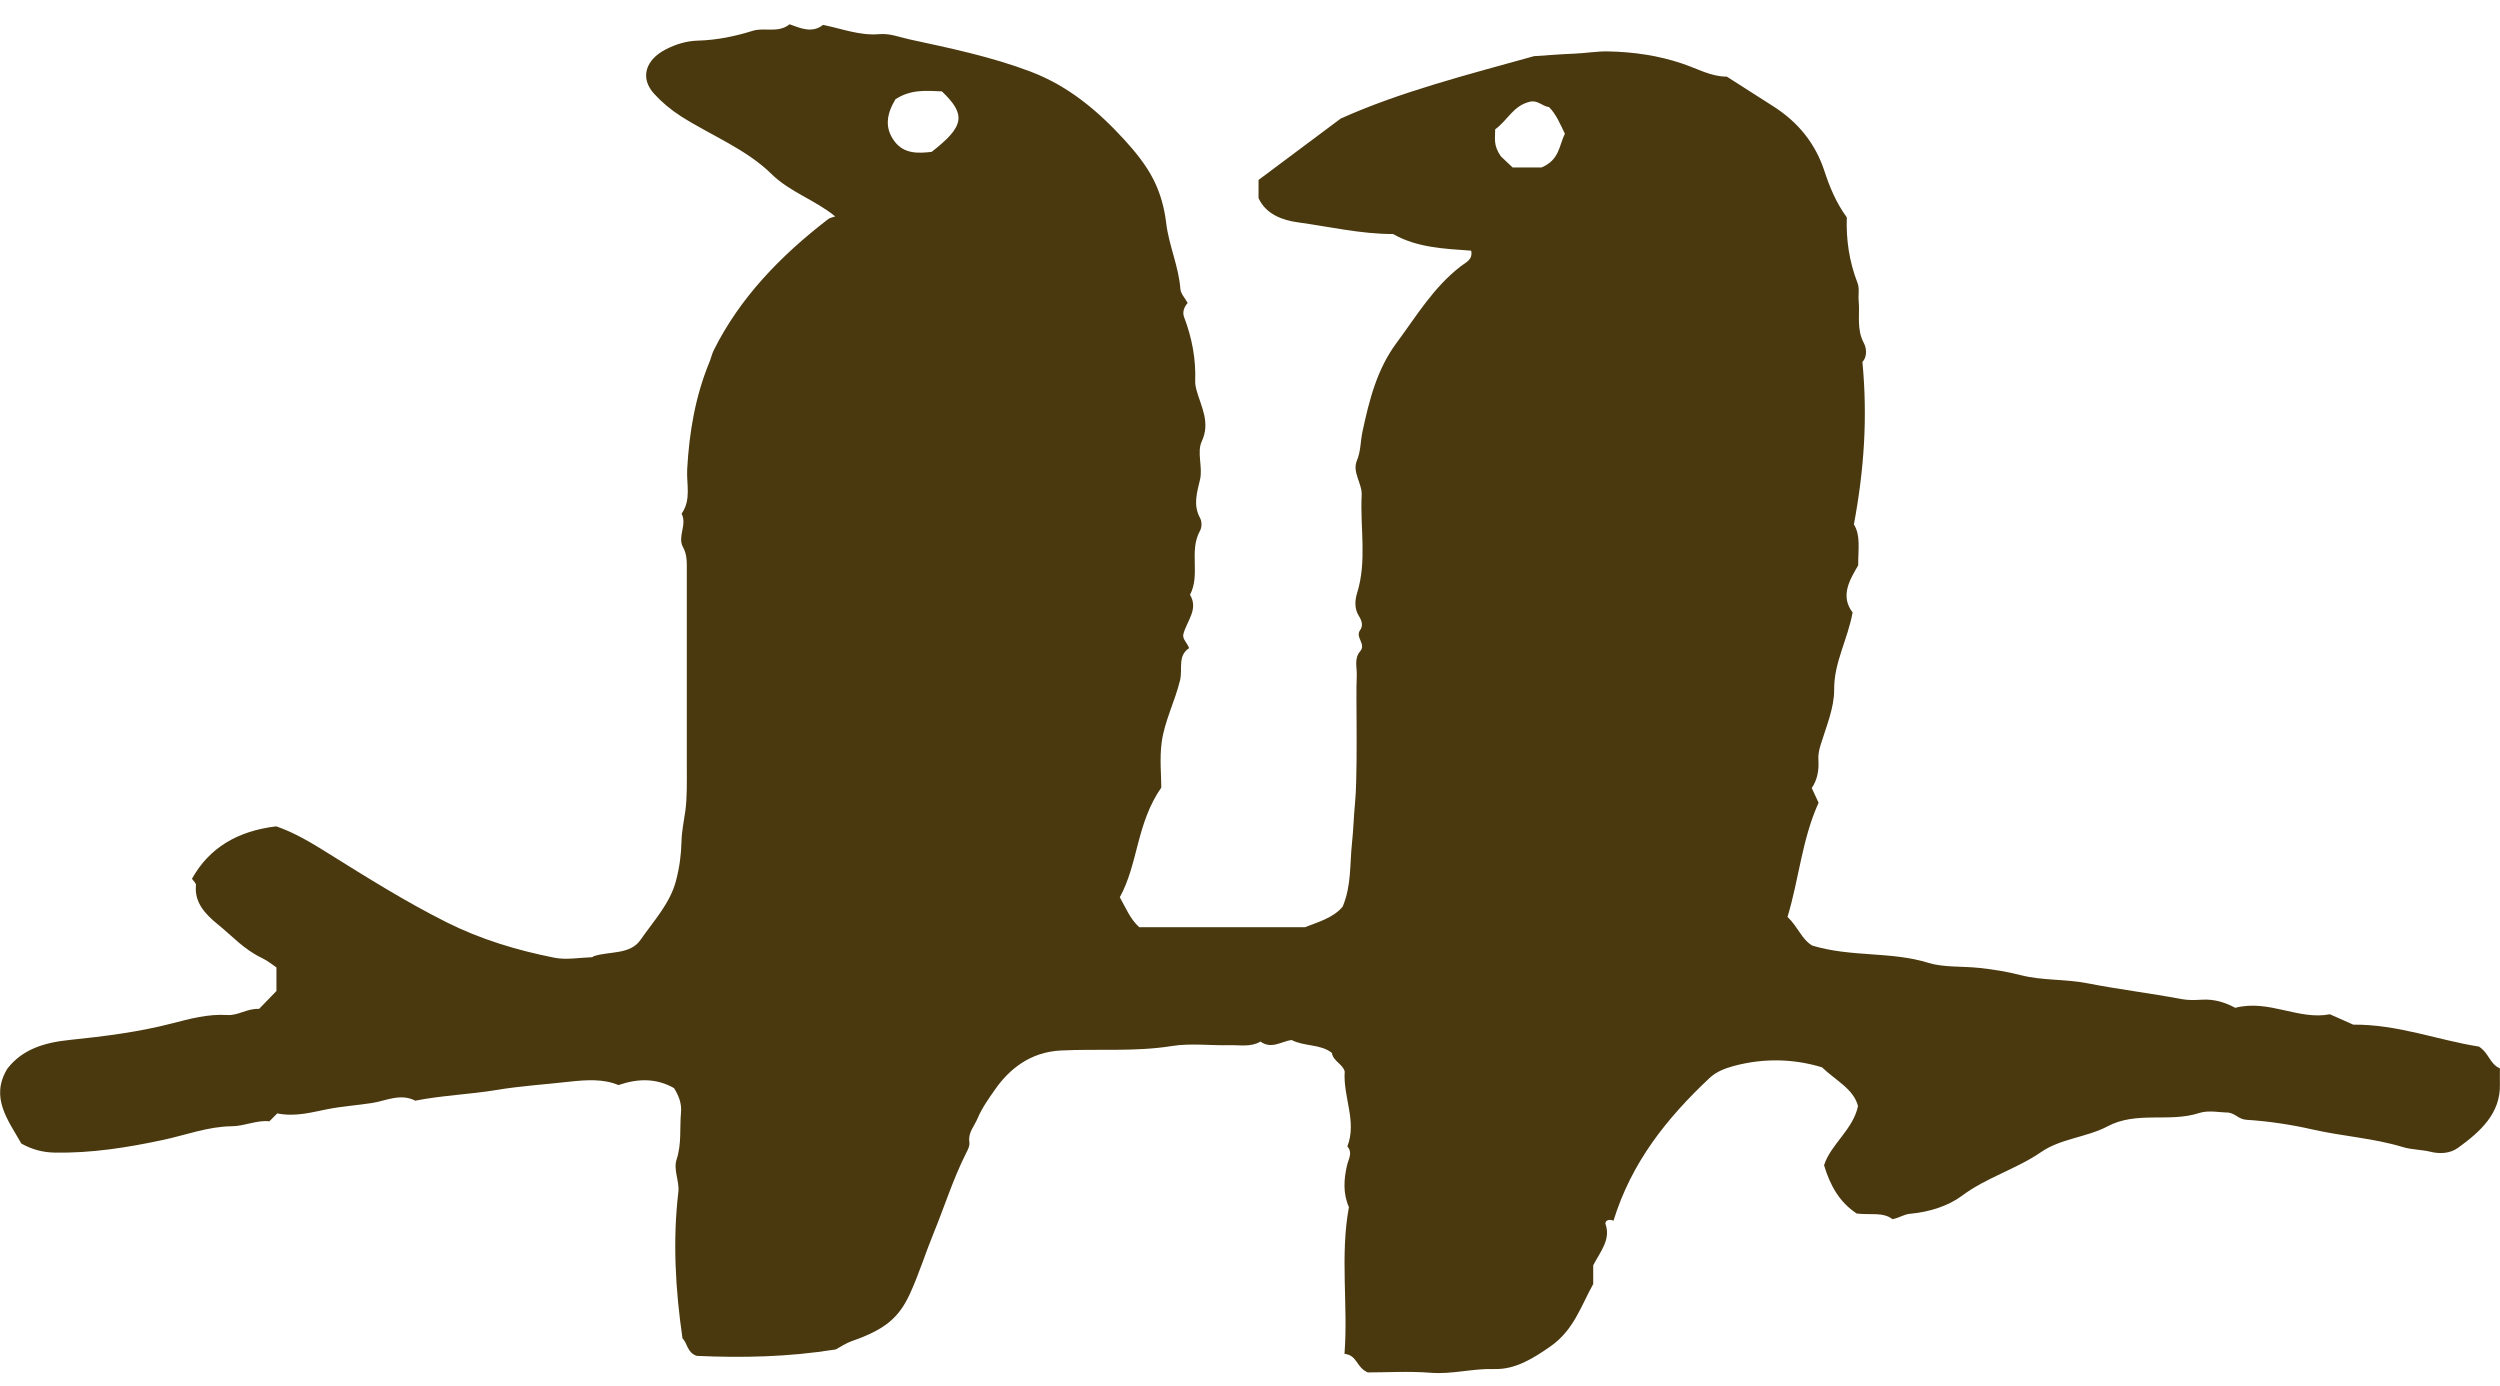 <svg xmlns="http://www.w3.org/2000/svg" fill="none" viewBox="0 0 101 56" height="56" width="101">
<path fill="#4A390E" d="M90.315 40.713C91.669 40.367 92.869 41.225 94.125 40.976C94.477 41.133 94.786 41.27 95.071 41.396C96.865 41.379 98.497 42.023 100.148 42.282C100.556 42.541 100.584 42.986 100.996 43.161C100.996 43.396 100.992 43.599 100.996 43.806C101.024 44.965 100.232 45.703 99.305 46.372C98.972 46.611 98.556 46.621 98.2 46.533C97.828 46.442 97.428 46.449 97.083 46.344C95.891 45.98 94.635 45.907 93.424 45.63C92.564 45.434 91.657 45.297 90.77 45.241C90.433 45.22 90.354 45.007 90.029 44.947C89.693 44.947 89.225 44.842 88.849 44.965C87.649 45.36 86.323 44.877 85.146 45.504C84.314 45.945 83.241 46.001 82.465 46.541C81.467 47.23 80.243 47.574 79.269 48.305C78.707 48.726 77.938 48.967 77.166 49.037C76.916 49.058 76.746 49.198 76.457 49.255C76.077 48.957 75.554 49.093 75.011 49.027C74.31 48.565 73.934 47.885 73.692 47.076C73.958 46.232 74.869 45.633 75.063 44.684C74.885 43.991 74.16 43.651 73.609 43.119C72.461 42.772 71.265 42.741 70.053 43.063C69.677 43.165 69.336 43.298 69.067 43.55C67.348 45.168 65.918 46.94 65.181 49.328C65.193 49.297 64.873 49.205 64.857 49.433C65.09 50.07 64.659 50.557 64.366 51.117V51.874C63.867 52.774 63.578 53.733 62.651 54.385C61.962 54.868 61.221 55.337 60.37 55.309C59.494 55.281 58.67 55.53 57.799 55.46C56.916 55.39 56.021 55.446 55.261 55.446C54.785 55.246 54.845 54.752 54.318 54.696C54.468 52.725 54.132 50.739 54.496 48.768C54.251 48.214 54.29 47.633 54.421 47.076C54.484 46.807 54.658 46.575 54.433 46.316C54.829 45.304 54.255 44.32 54.326 43.291C54.262 43 53.851 42.864 53.811 42.541C53.355 42.17 52.71 42.289 52.179 42.016C51.783 42.065 51.367 42.405 50.924 42.079C50.536 42.31 50.1 42.216 49.68 42.226C48.904 42.244 48.108 42.139 47.355 42.258C45.858 42.499 44.357 42.366 42.86 42.44C41.644 42.499 40.785 43.172 40.195 44.023C39.949 44.376 39.672 44.758 39.502 45.168C39.371 45.483 39.106 45.756 39.161 46.124C39.185 46.295 39.106 46.442 39.023 46.603C38.5 47.644 38.159 48.74 37.724 49.804C37.391 50.617 37.133 51.45 36.769 52.252C36.325 53.219 35.787 53.698 34.448 54.168C34.147 54.273 33.921 54.437 33.763 54.518C31.826 54.826 29.977 54.861 28.147 54.777C27.751 54.64 27.775 54.259 27.573 54.073C27.284 52.077 27.173 50.116 27.407 48.141C27.454 47.749 27.201 47.248 27.331 46.856C27.545 46.211 27.454 45.574 27.513 44.933C27.545 44.572 27.418 44.264 27.232 43.96C26.531 43.564 25.802 43.557 24.983 43.837C24.385 43.578 23.672 43.627 23.006 43.7C22.02 43.812 21.03 43.872 20.048 44.037C18.971 44.215 17.858 44.254 16.777 44.467C16.178 44.156 15.576 44.478 15.026 44.562C14.436 44.653 13.822 44.695 13.232 44.81C12.606 44.933 11.941 45.129 11.2 44.982C11.137 45.045 11.038 45.147 10.883 45.301C10.392 45.241 9.893 45.493 9.374 45.5C8.4 45.511 7.513 45.854 6.602 46.05C5.141 46.362 3.699 46.593 2.198 46.565C1.711 46.554 1.299 46.439 0.863 46.201C0.333 45.259 -0.416 44.341 0.297 43.175C0.887 42.405 1.774 42.117 2.82 42.013C4.206 41.869 5.592 41.697 6.943 41.347C7.667 41.158 8.412 40.958 9.18 41.007C9.632 41.035 9.969 40.738 10.467 40.759C10.665 40.556 10.895 40.321 11.168 40.037V39.085C11.058 39.011 10.828 38.819 10.555 38.689C9.858 38.356 9.374 37.81 8.808 37.351C8.289 36.931 7.846 36.458 7.917 35.762C7.925 35.681 7.814 35.59 7.755 35.502C8.448 34.259 9.584 33.573 11.161 33.384C11.909 33.643 12.59 34.053 13.275 34.483C14.836 35.457 16.4 36.437 18.056 37.267C19.398 37.94 20.884 38.395 22.404 38.693C22.88 38.787 23.402 38.689 23.905 38.672C23.941 38.672 23.973 38.633 24.008 38.623C24.642 38.426 25.458 38.57 25.874 37.975C26.404 37.208 27.066 36.508 27.308 35.59C27.45 35.054 27.521 34.532 27.533 33.986C27.541 33.59 27.628 33.181 27.684 32.792C27.763 32.225 27.747 31.615 27.747 31.023C27.747 28.345 27.747 25.666 27.747 22.986C27.747 22.685 27.755 22.398 27.589 22.094C27.363 21.68 27.767 21.201 27.537 20.752C27.937 20.185 27.727 19.548 27.763 18.945C27.846 17.464 28.088 16.014 28.666 14.617C28.729 14.463 28.761 14.298 28.84 14.141C29.886 12.043 31.517 10.345 33.454 8.856C33.533 8.793 33.66 8.776 33.743 8.744C32.955 8.093 31.91 7.757 31.181 7.042C30.151 6.023 28.733 5.477 27.509 4.696C27.094 4.43 26.729 4.122 26.42 3.782C25.846 3.145 26.08 2.416 26.896 1.996C27.299 1.786 27.747 1.653 28.183 1.642C28.963 1.621 29.696 1.467 30.416 1.243C30.888 1.096 31.438 1.355 31.898 0.98C32.341 1.142 32.812 1.355 33.252 1.005C34.024 1.163 34.737 1.446 35.517 1.38C35.957 1.341 36.333 1.502 36.741 1.59C38.393 1.947 40.048 2.294 41.617 2.886C43.185 3.477 44.377 4.503 45.427 5.649C45.878 6.142 46.306 6.671 46.607 7.266C46.888 7.827 47.042 8.412 47.114 9.01C47.221 9.914 47.621 10.765 47.688 11.679C47.704 11.868 47.878 12.046 47.981 12.239C47.846 12.397 47.759 12.6 47.835 12.803C48.155 13.643 48.318 14.501 48.286 15.387C48.282 15.52 48.31 15.657 48.346 15.787C48.536 16.456 48.904 17.072 48.551 17.832C48.346 18.273 48.595 18.865 48.484 19.362C48.361 19.898 48.191 20.395 48.484 20.931C48.559 21.067 48.559 21.299 48.484 21.435C48.021 22.265 48.508 23.204 48.076 24.03C48.437 24.625 47.926 25.109 47.803 25.641C47.779 25.83 47.949 25.953 48.041 26.184C47.565 26.492 47.783 27.028 47.676 27.476C47.47 28.331 47.047 29.132 46.932 29.99C46.844 30.631 46.916 31.29 46.916 31.818C45.906 33.272 45.985 34.9 45.24 36.248C45.49 36.69 45.648 37.11 46.025 37.46H52.718C53.237 37.257 53.866 37.082 54.243 36.63C54.603 35.772 54.528 34.918 54.619 34.077C54.678 33.534 54.69 32.995 54.742 32.452C54.797 31.874 54.793 31.29 54.805 30.708C54.813 30.159 54.805 29.609 54.805 29.059C54.805 28.474 54.789 27.889 54.813 27.308C54.829 26.972 54.694 26.608 54.952 26.31C55.205 26.016 54.734 25.75 54.952 25.452C55.082 25.273 55.015 25.067 54.892 24.874C54.714 24.59 54.738 24.244 54.825 23.967C55.233 22.654 54.944 21.32 55.011 19.999C55.035 19.537 54.623 19.078 54.817 18.613C54.983 18.217 54.959 17.818 55.047 17.425C55.316 16.175 55.625 14.918 56.433 13.836C57.229 12.764 57.906 11.612 59.027 10.747C59.213 10.604 59.514 10.492 59.435 10.127C58.358 10.05 57.245 10.008 56.282 9.455C54.975 9.455 53.708 9.157 52.433 8.982C51.862 8.905 51.146 8.678 50.845 8.002V7.27C51.886 6.492 52.967 5.684 54.163 4.791C56.559 3.712 59.28 3.019 61.974 2.269C62.512 2.234 63.051 2.189 63.589 2.168C64.057 2.15 64.536 2.066 64.975 2.077C65.989 2.098 67.003 2.241 67.978 2.574C68.568 2.773 69.134 3.099 69.764 3.096C70.405 3.509 71.027 3.905 71.649 4.3C72.675 4.955 73.348 5.824 73.704 6.902C73.914 7.547 74.176 8.184 74.611 8.783C74.58 9.672 74.706 10.565 75.047 11.441C75.13 11.658 75.067 11.917 75.091 12.155C75.142 12.722 74.999 13.3 75.3 13.861C75.439 14.116 75.407 14.466 75.241 14.62C75.455 16.858 75.312 18.973 74.897 21.187C75.178 21.628 75.067 22.213 75.071 22.84C74.722 23.435 74.338 24.079 74.845 24.744C74.651 25.823 74.093 26.762 74.1 27.847C74.108 28.597 73.78 29.349 73.554 30.092C73.49 30.295 73.451 30.491 73.463 30.691C73.49 31.104 73.427 31.5 73.194 31.836C73.3 32.063 73.384 32.249 73.471 32.431C72.797 33.919 72.683 35.502 72.215 37.043C72.635 37.439 72.793 37.957 73.217 38.202C74.797 38.679 76.401 38.43 77.906 38.899C78.52 39.088 79.265 39.032 79.946 39.102C80.52 39.162 81.099 39.257 81.625 39.393C82.524 39.624 83.439 39.547 84.342 39.726C85.594 39.971 86.873 40.125 88.132 40.363C88.394 40.412 88.675 40.405 88.944 40.388C89.471 40.353 89.922 40.51 90.307 40.717L90.315 40.713ZM36.179 4.006C35.842 4.566 35.704 5.144 36.147 5.722C36.531 6.223 37.098 6.198 37.64 6.135C38.967 5.102 39.038 4.633 38.052 3.691C37.446 3.67 36.825 3.593 36.179 4.006ZM60.405 5.228C60.409 5.589 60.318 5.862 60.635 6.317C60.69 6.37 60.928 6.591 61.11 6.766H62.278C63.011 6.457 62.987 5.866 63.221 5.403C63.027 5.004 62.877 4.626 62.583 4.328C62.306 4.29 62.124 4.038 61.815 4.108C61.134 4.262 60.912 4.861 60.401 5.228H60.405Z"></path>
</svg>
